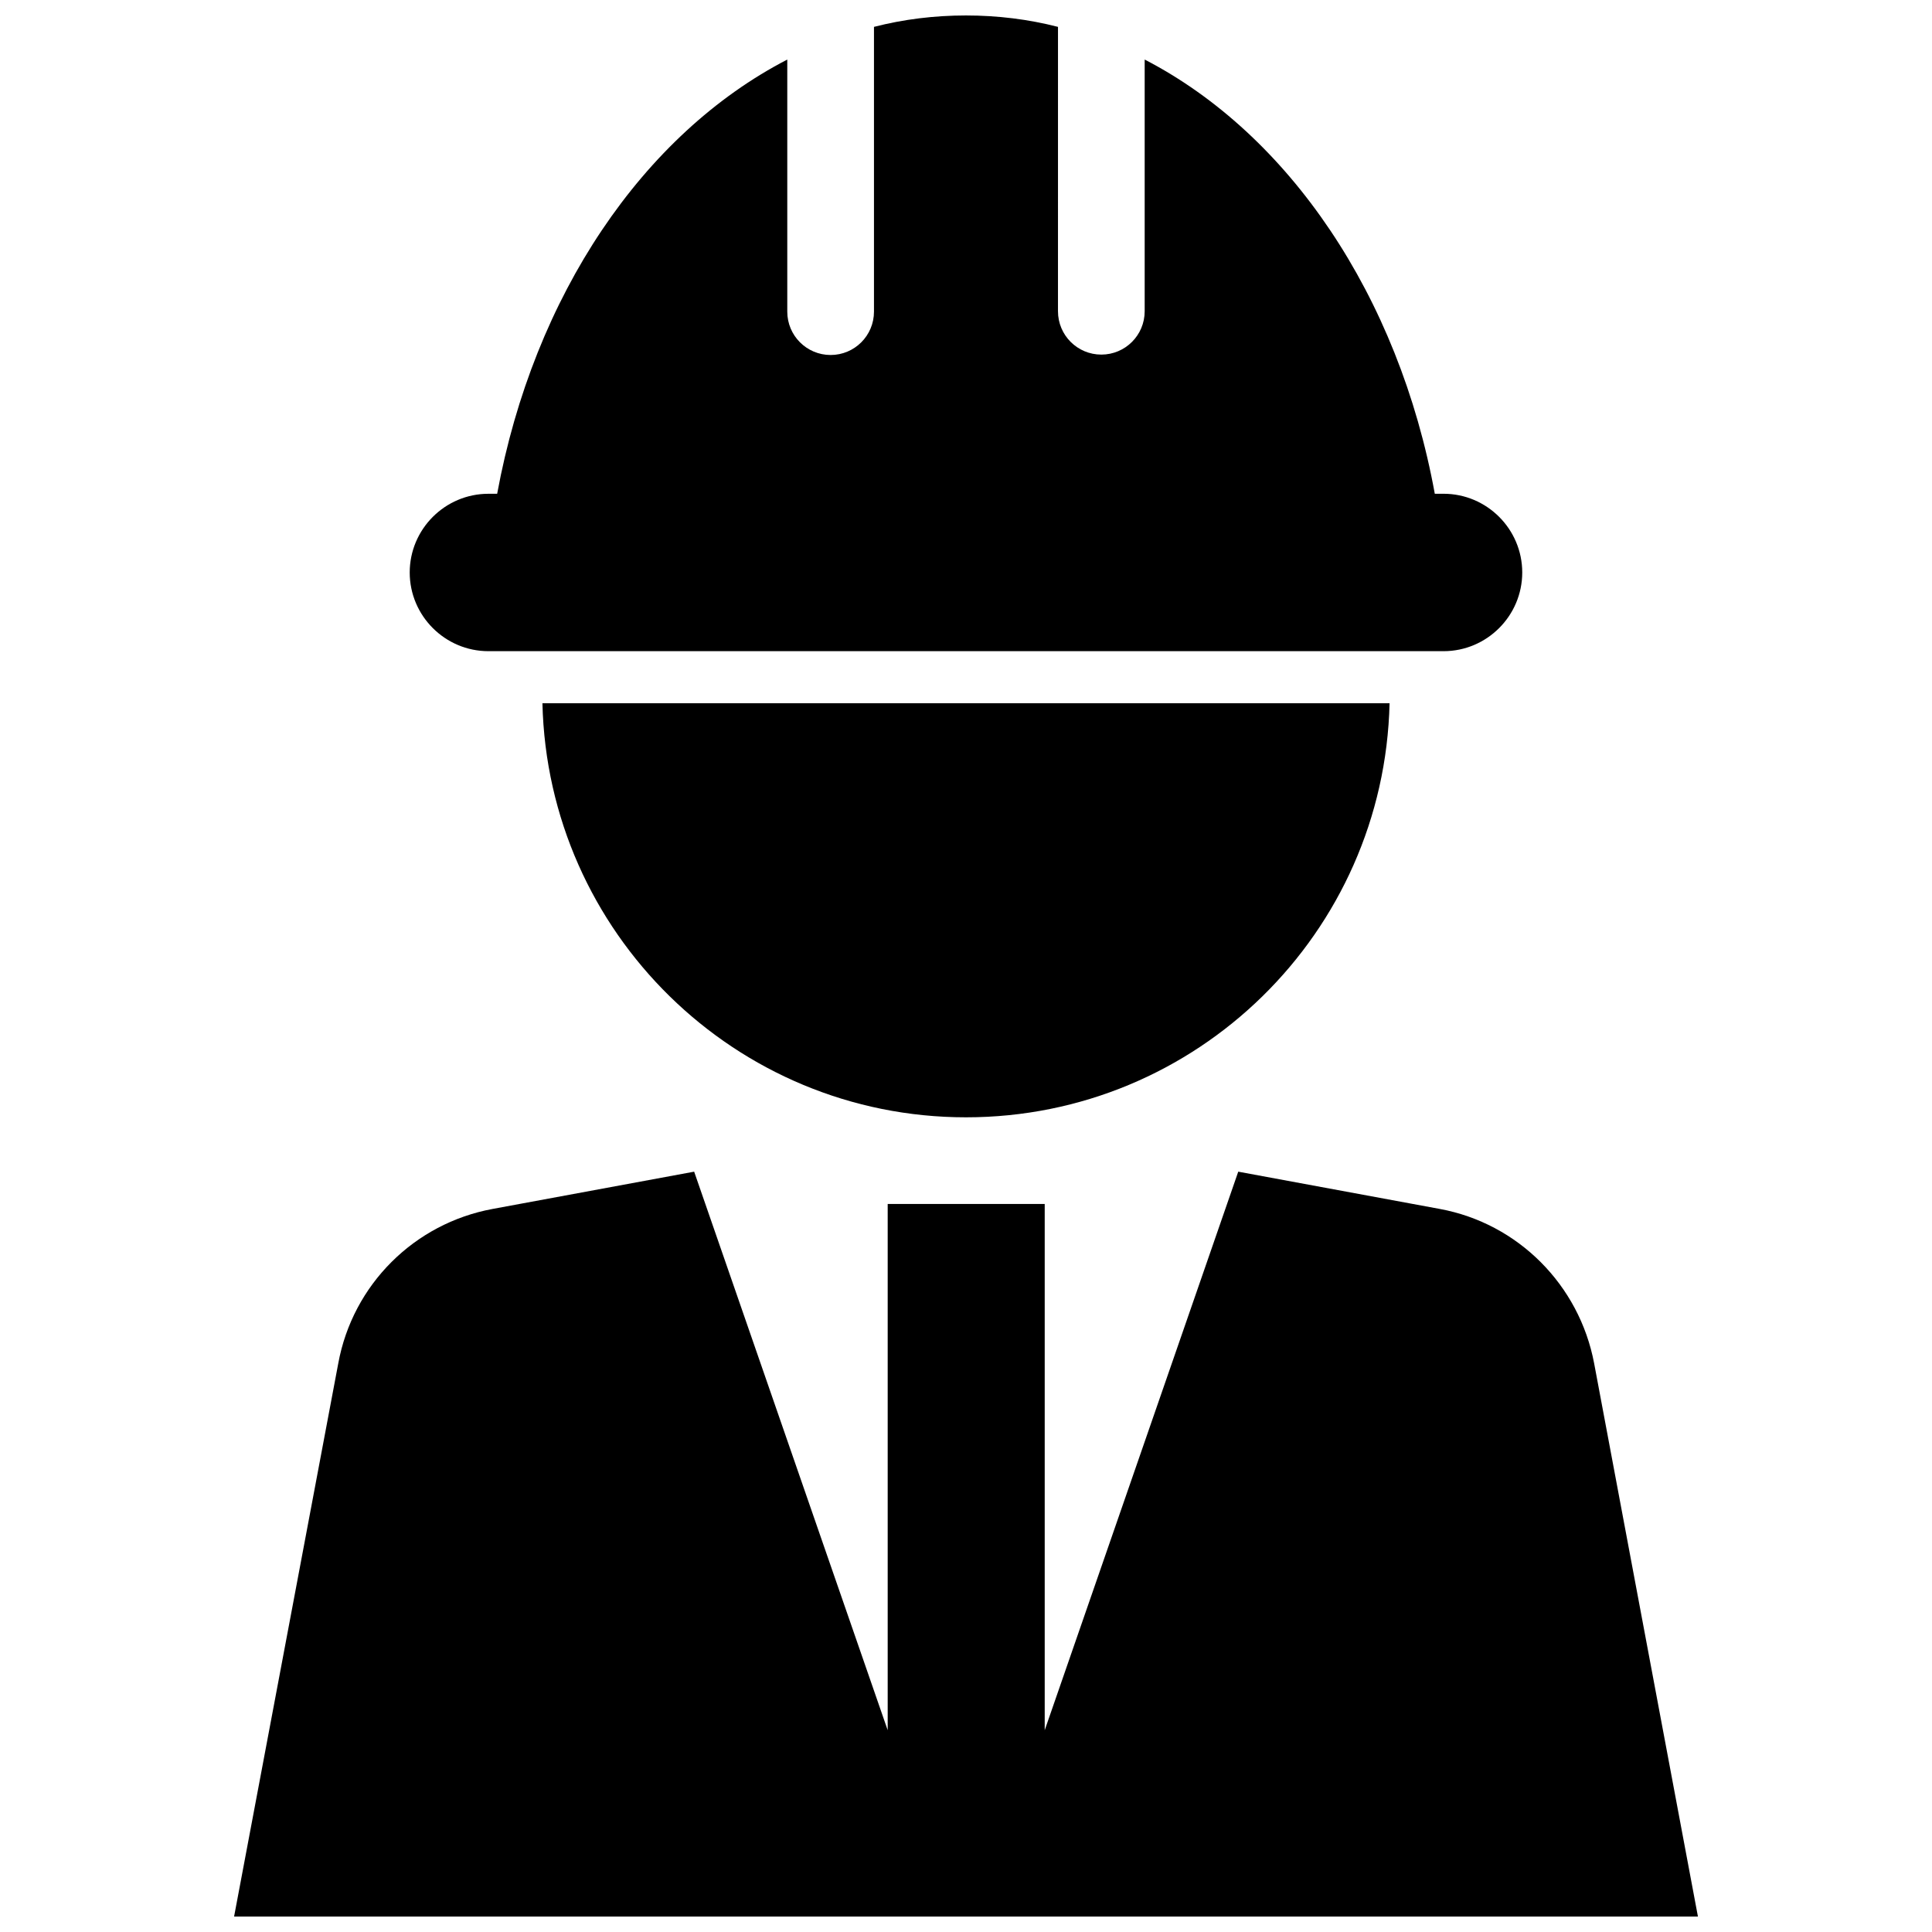 <?xml version="1.0" encoding="UTF-8"?>
<!-- Uploaded to: ICON Repo, www.svgrepo.com, Generator: ICON Repo Mixer Tools -->
<svg width="800px" height="800px" version="1.1" viewBox="144 144 512 512" xmlns="http://www.w3.org/2000/svg">
 <defs>
  <clipPath id="b">
   <path d="m252 148.09h296v168.91h-296z"/>
  </clipPath>
  <clipPath id="a">
   <path d="m206 454h388v197.9h-388z"/>
  </clipPath>
 </defs>
 <g clip-path="url(#b)">
  <path d="m273.44 316.57h253.11c11.488 0 20.859-9.371 20.859-20.859s-9.371-20.859-20.859-20.859h-2.316c-9.574-52.496-38.691-95.32-76.883-115.07v66.703c0 6.348-5.141 11.488-11.488 11.488-6.348 0-11.488-5.141-11.488-11.488l0.004-75.363c-7.859-2.016-16.02-3.023-24.383-3.023s-16.523 1.008-24.383 3.023v75.469c0 6.348-5.141 11.488-11.488 11.488s-11.488-5.141-11.488-11.488v-66.805c-38.188 19.75-67.207 62.473-76.883 115.07h-2.316c-11.488 0-20.859 9.371-20.859 20.859 0 11.484 9.371 20.855 20.859 20.855z"/>
 </g>
 <path d="m400 440.1c61.164 0 110.84-48.871 112.25-109.73h-224.5c1.41 60.762 51.086 109.73 112.25 109.73z"/>
 <g clip-path="url(#a)">
  <path d="m566.46 505.29c-3.93-20.758-20.152-37.082-40.91-40.91l-53.402-9.875-51.289 148.02v-139.46h-41.613v139.46l-51.289-148.02-53.402 9.875c-20.758 3.828-37.082 20.051-40.91 40.91l-27.609 146.61h387.93z"/>
 </g>
</svg>